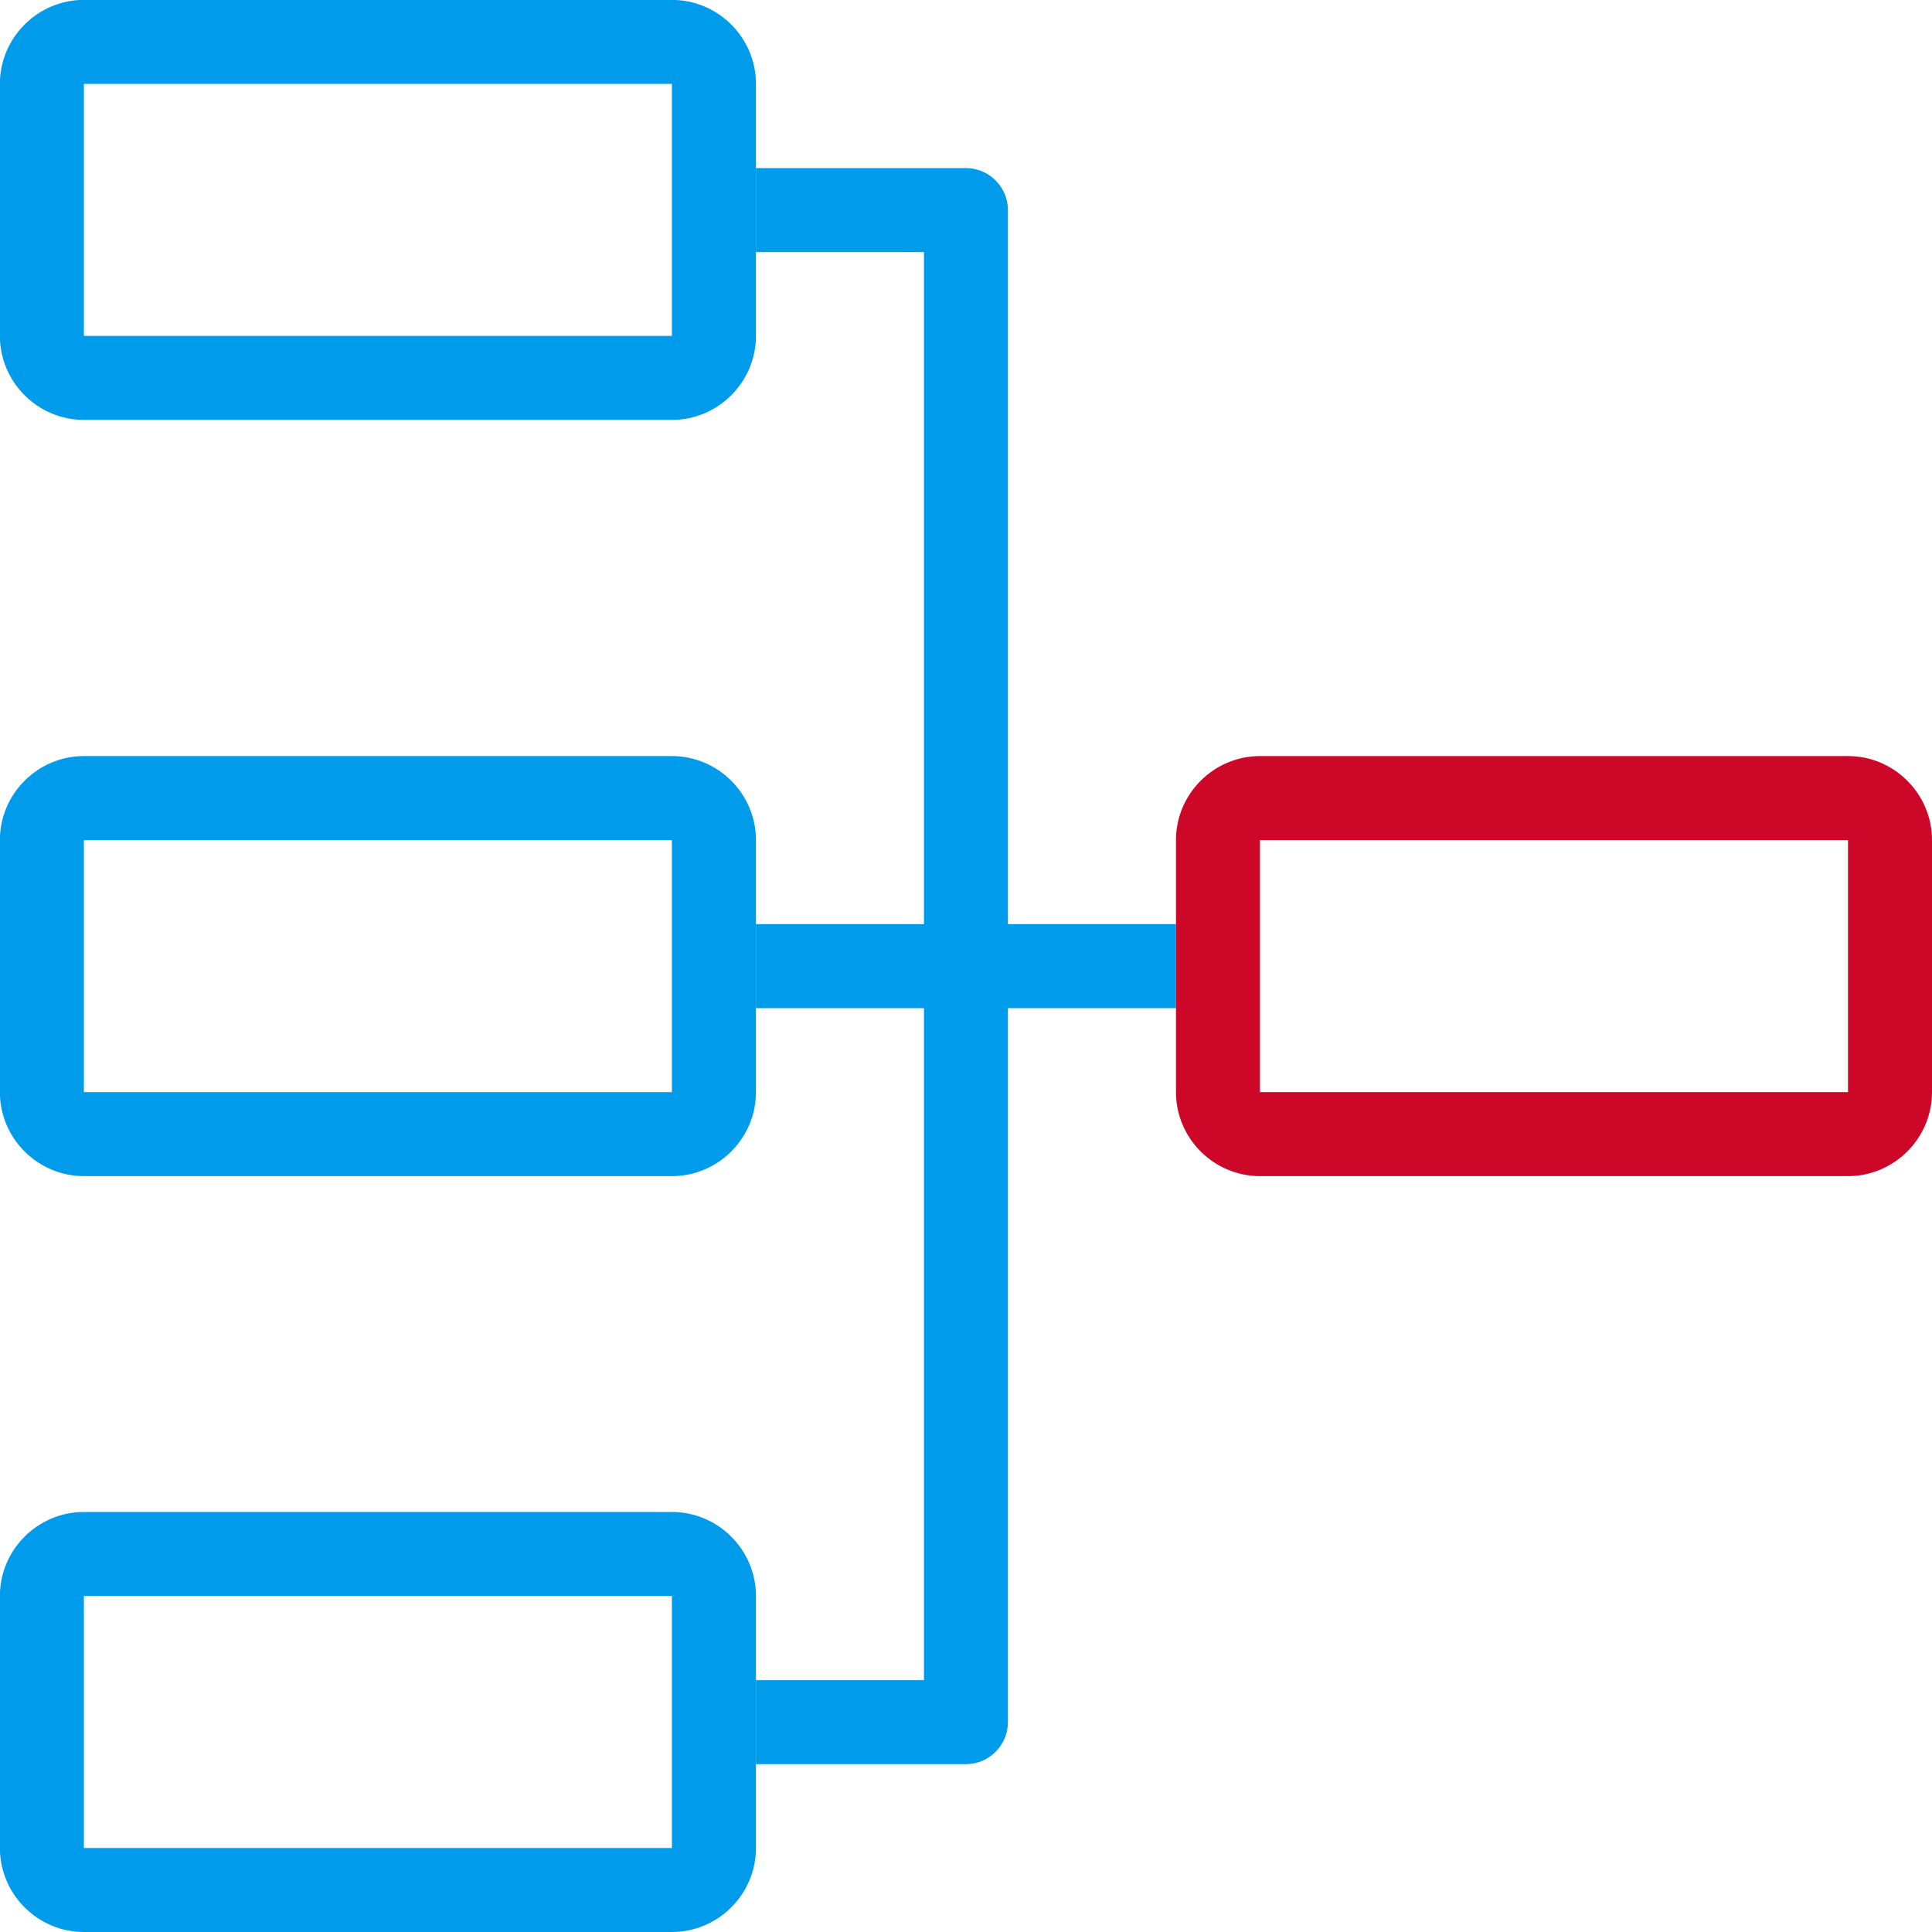 <?xml version="1.0" encoding="UTF-8" standalone="no"?> <svg xmlns:inkscape="http://www.inkscape.org/namespaces/inkscape" xmlns:sodipodi="http://sodipodi.sourceforge.net/DTD/sodipodi-0.dtd" xmlns="http://www.w3.org/2000/svg" xmlns:svg="http://www.w3.org/2000/svg" width="50" height="50" viewBox="0 0 50 50" fill="none" version="1.1" id="svg5"><defs id="defs5"></defs><path d="M19.563 6.524L23.912 6.524L23.912 23.916L19.563 23.916L19.563 26.09L23.912 26.09L23.912 43.482L19.563 43.482L19.563 45.656L24.998 45.656C25.596 45.656 26.085 45.167 26.085 44.569L26.085 26.09L30.434 26.09L30.434 23.916L26.085 23.916L26.085 5.437C26.085 4.839 25.596 4.35 24.998 4.35L19.563 4.35L19.563 6.524Z" fill="#8C989E" id="path1" style="fill:#009ceb;fill-opacity:1"></path><path d="M30.434 23.915L30.434 26.089L30.434 28.264C30.434 29.459 31.412 30.438 32.608 30.438L47.826 30.438C49.022 30.438 50 29.459 50 28.264L50 21.741C50 20.546 49.022 19.567 47.826 19.567L32.608 19.567C31.412 19.567 30.434 20.546 30.434 21.741L30.434 23.915ZM32.608 21.741L47.826 21.741L47.826 28.264L32.608 28.264L32.608 21.741Z" fill="#CD0728" id="path2"></path><path d="M2.171 30.438L17.389 30.438C18.585 30.438 19.564 29.459 19.564 28.264L19.564 26.089L19.564 23.915L19.564 21.741C19.564 20.546 18.585 19.567 17.389 19.567L2.171 19.567C0.975 19.567 -0.003 20.546 -0.003 21.741L-0.003 28.264C-0.003 29.459 0.975 30.438 2.171 30.438ZM2.171 21.741L17.389 21.741L17.389 28.264L2.171 28.264L2.171 21.741Z" fill="#8C989E" id="path3" style="fill:#009ceb;fill-opacity:1"></path><path d="M2.171 10.867L17.389 10.867C18.585 10.867 19.564 9.889 19.564 8.693L19.564 6.519L19.564 4.345L19.564 2.171C19.564 0.975 18.585 -0.003 17.389 -0.003L2.171 -0.003C0.975 -0.003 -0.003 0.975 -0.003 2.171L-0.003 8.693C-0.003 9.889 0.975 10.867 2.171 10.867ZM2.171 2.171L17.389 2.171L17.389 8.693L2.171 8.693L2.171 2.171Z" fill="#8C989E" id="path4" style="fill:#009ceb;fill-opacity:1"></path><path d="M2.171 50L17.389 50C18.585 50 19.564 49.022 19.564 47.826L19.564 45.652L19.564 43.478L19.564 41.304C19.564 40.108 18.585 39.13 17.389 39.13L2.171 39.13C0.975 39.13 -0.003 40.108 -0.003 41.304L-0.003 47.826C-0.003 49.022 0.975 50 2.171 50ZM2.171 41.304L17.389 41.304L17.389 47.826L2.171 47.826L2.171 41.304Z" fill="#8C989E" id="path5" style="fill:#009ceb;fill-opacity:1"></path></svg> 